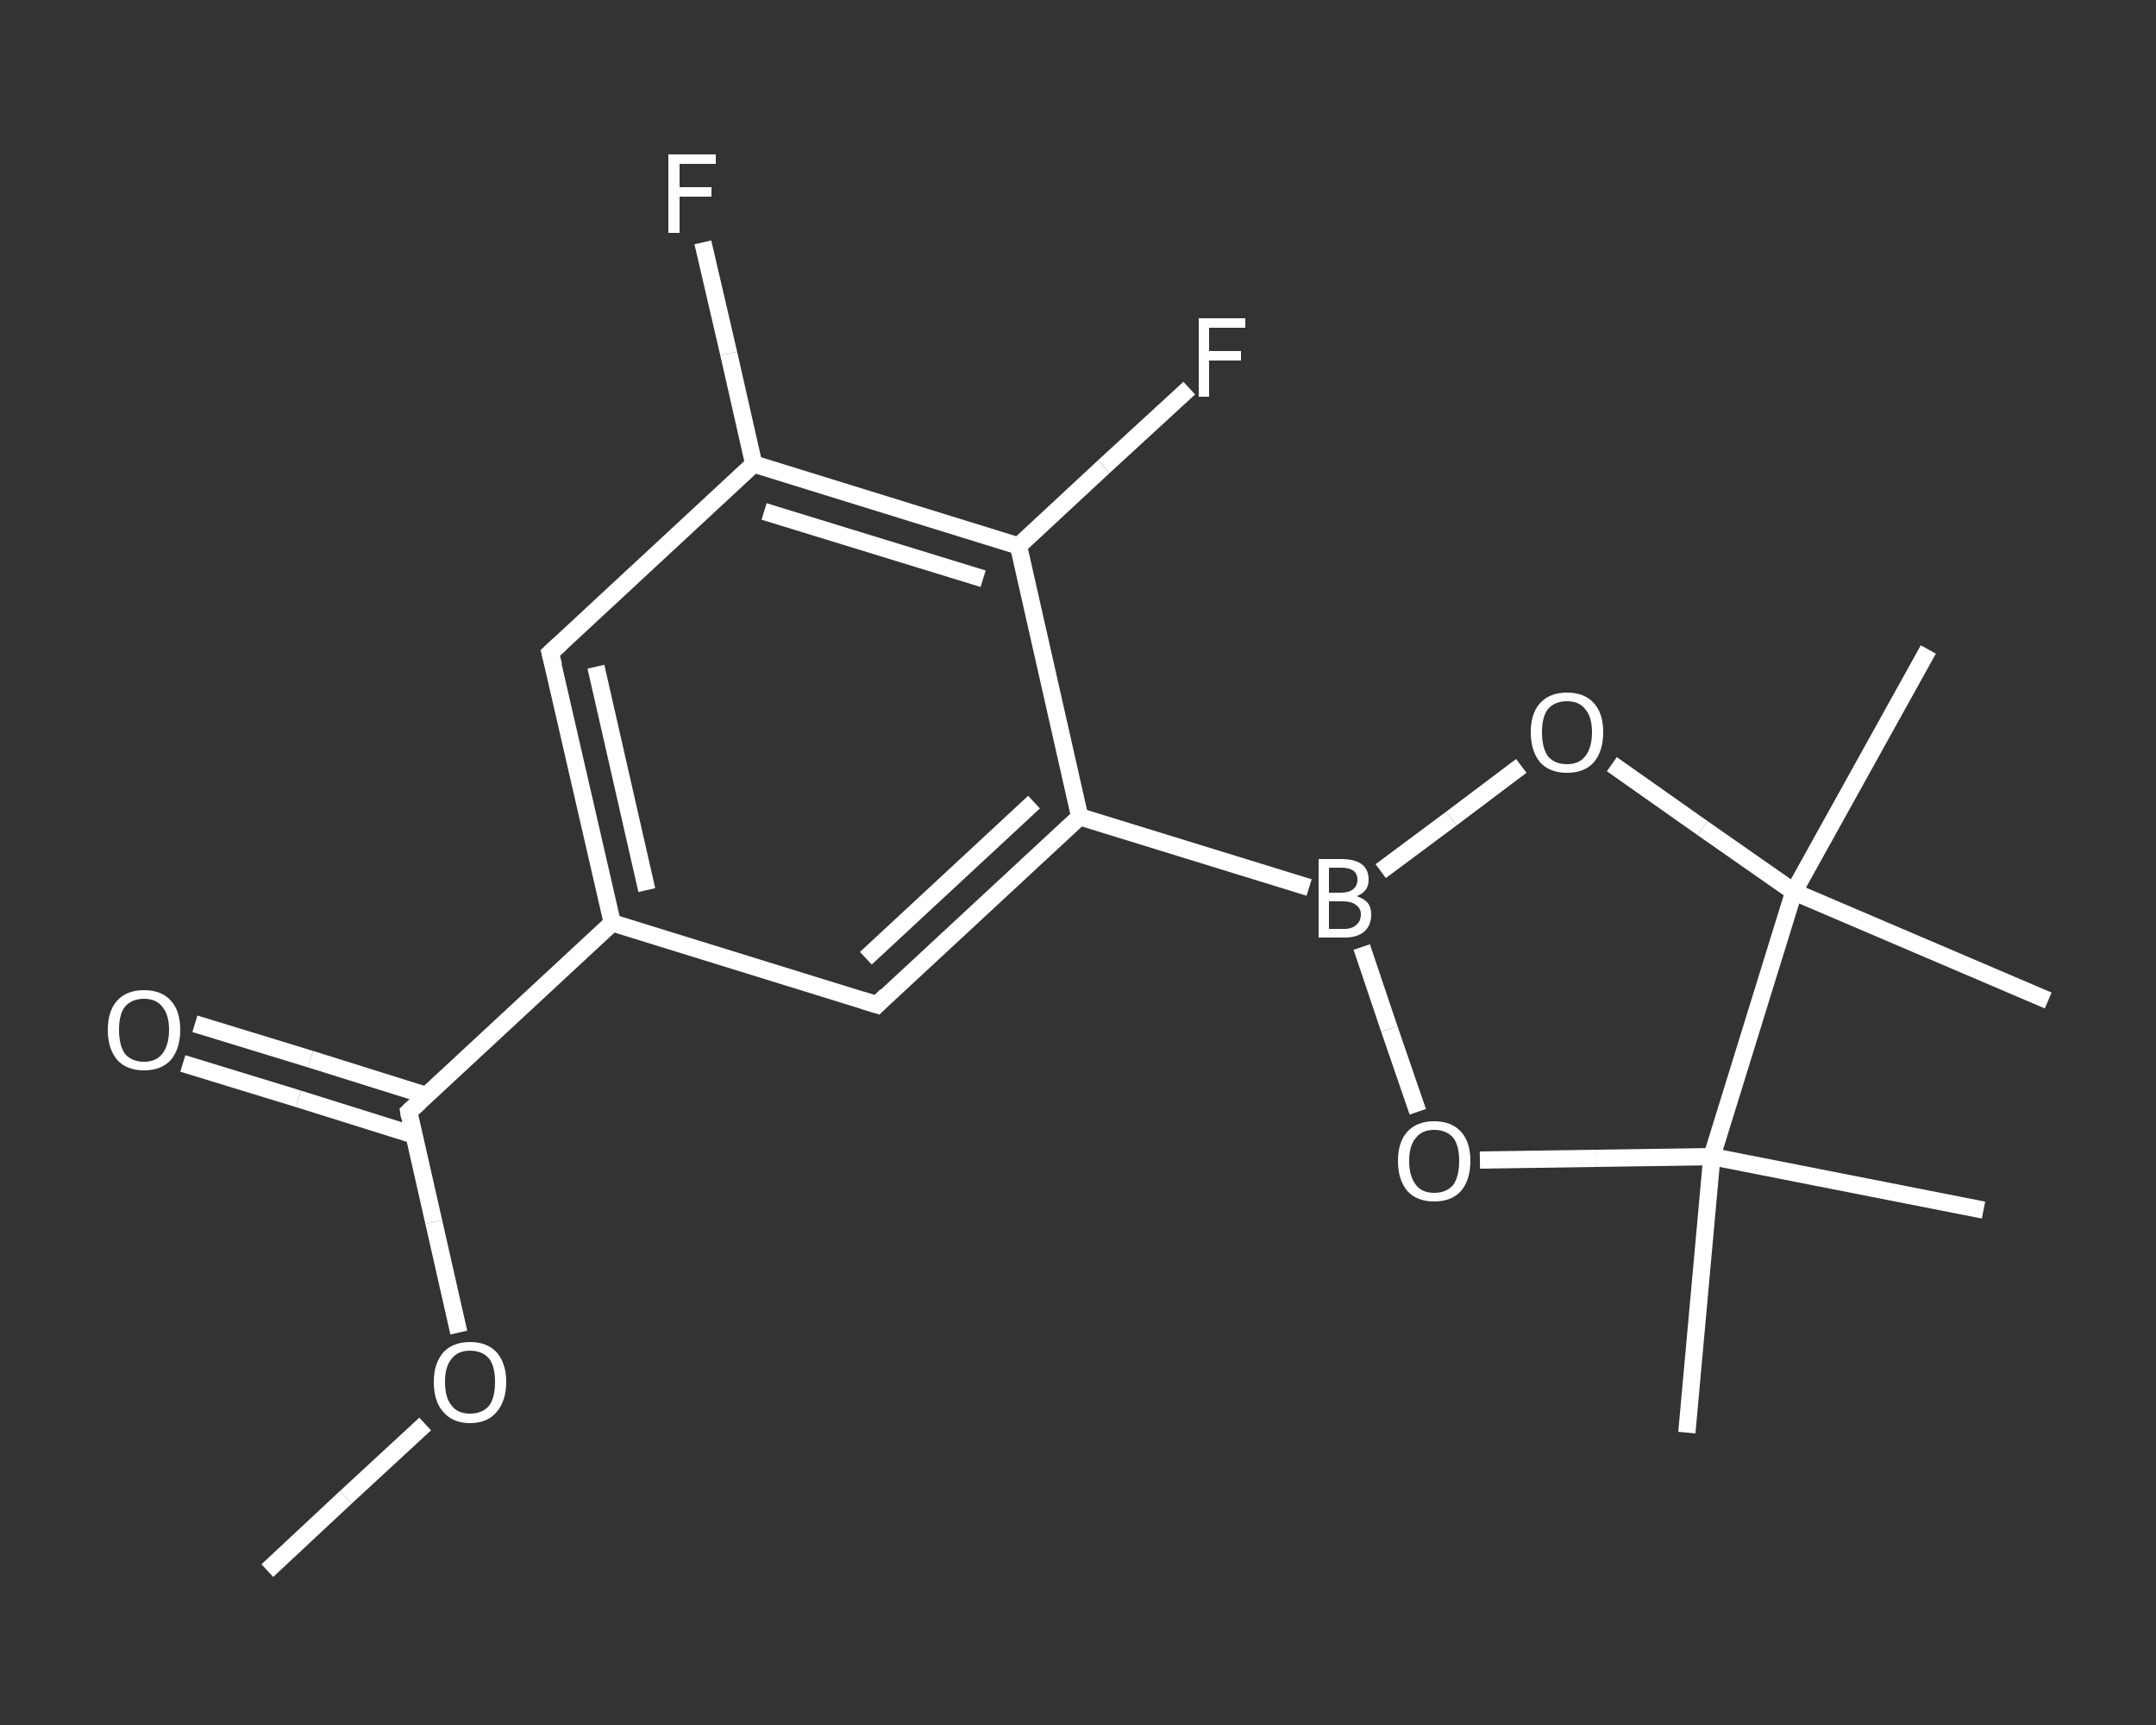 <?xml version='1.0' encoding='iso-8859-1'?>
<svg version='1.1' baseProfile='full'
              xmlns='http://www.w3.org/2000/svg'
                      xmlns:rdkit='http://www.rdkit.org/xml'
                      xmlns:xlink='http://www.w3.org/1999/xlink'
                  xml:space='preserve'
width='250px' height='200px' viewBox='0 0 250 200'>
<rect x="0" y="0" width="250" height="200" fill="#333333" stroke="none"/>
<!-- END OF HEADER -->
<rect style='opacity:1.0;fill:transparent;stroke:none' width='250.0' height='200.0' x='0.0' y='0.0'> </rect>
<path class='bond-0 atom-0 atom-1' d='M 31.0,182.1 L 40.1,173.6' style='fill:none;fill-rule:evenodd;stroke:#FFFFFF;stroke-width:2.0px;stroke-linecap:butt;stroke-linejoin:miter;stroke-opacity:1' />
<path class='bond-0 atom-0 atom-1' d='M 40.1,173.6 L 49.3,165.1' style='fill:none;fill-rule:evenodd;stroke:#FFFFFF;stroke-width:2.0px;stroke-linecap:butt;stroke-linejoin:miter;stroke-opacity:1' />
<path class='bond-1 atom-1 atom-2' d='M 53.2,154.5 L 50.3,141.7' style='fill:none;fill-rule:evenodd;stroke:#FFFFFF;stroke-width:2.0px;stroke-linecap:butt;stroke-linejoin:miter;stroke-opacity:1' />
<path class='bond-1 atom-1 atom-2' d='M 50.3,141.7 L 47.4,128.9' style='fill:none;fill-rule:evenodd;stroke:#FFFFFF;stroke-width:2.0px;stroke-linecap:butt;stroke-linejoin:miter;stroke-opacity:1' />
<path class='bond-2 atom-2 atom-3' d='M 49.4,127.0 L 36.0,122.8' style='fill:none;fill-rule:evenodd;stroke:#FFFFFF;stroke-width:2.0px;stroke-linecap:butt;stroke-linejoin:miter;stroke-opacity:1' />
<path class='bond-2 atom-2 atom-3' d='M 36.0,122.8 L 22.6,118.7' style='fill:none;fill-rule:evenodd;stroke:#FFFFFF;stroke-width:2.0px;stroke-linecap:butt;stroke-linejoin:miter;stroke-opacity:1' />
<path class='bond-2 atom-2 atom-3' d='M 48.0,131.6 L 34.6,127.4' style='fill:none;fill-rule:evenodd;stroke:#FFFFFF;stroke-width:2.0px;stroke-linecap:butt;stroke-linejoin:miter;stroke-opacity:1' />
<path class='bond-2 atom-2 atom-3' d='M 34.6,127.4 L 21.2,123.3' style='fill:none;fill-rule:evenodd;stroke:#FFFFFF;stroke-width:2.0px;stroke-linecap:butt;stroke-linejoin:miter;stroke-opacity:1' />
<path class='bond-3 atom-2 atom-4' d='M 47.4,128.9 L 71.0,107.0' style='fill:none;fill-rule:evenodd;stroke:#FFFFFF;stroke-width:2.0px;stroke-linecap:butt;stroke-linejoin:miter;stroke-opacity:1' />
<path class='bond-4 atom-4 atom-5' d='M 71.0,107.0 L 63.8,75.7' style='fill:none;fill-rule:evenodd;stroke:#FFFFFF;stroke-width:2.0px;stroke-linecap:butt;stroke-linejoin:miter;stroke-opacity:1' />
<path class='bond-4 atom-4 atom-5' d='M 75.0,103.2 L 69.1,77.3' style='fill:none;fill-rule:evenodd;stroke:#FFFFFF;stroke-width:2.0px;stroke-linecap:butt;stroke-linejoin:miter;stroke-opacity:1' />
<path class='bond-5 atom-5 atom-6' d='M 63.8,75.7 L 87.4,53.8' style='fill:none;fill-rule:evenodd;stroke:#FFFFFF;stroke-width:2.0px;stroke-linecap:butt;stroke-linejoin:miter;stroke-opacity:1' />
<path class='bond-6 atom-6 atom-7' d='M 87.4,53.8 L 84.5,41.0' style='fill:none;fill-rule:evenodd;stroke:#FFFFFF;stroke-width:2.0px;stroke-linecap:butt;stroke-linejoin:miter;stroke-opacity:1' />
<path class='bond-6 atom-6 atom-7' d='M 84.5,41.0 L 81.5,28.1' style='fill:none;fill-rule:evenodd;stroke:#FFFFFF;stroke-width:2.0px;stroke-linecap:butt;stroke-linejoin:miter;stroke-opacity:1' />
<path class='bond-7 atom-6 atom-8' d='M 87.4,53.8 L 118.1,63.3' style='fill:none;fill-rule:evenodd;stroke:#FFFFFF;stroke-width:2.0px;stroke-linecap:butt;stroke-linejoin:miter;stroke-opacity:1' />
<path class='bond-7 atom-6 atom-8' d='M 88.6,59.3 L 114.0,67.1' style='fill:none;fill-rule:evenodd;stroke:#FFFFFF;stroke-width:2.0px;stroke-linecap:butt;stroke-linejoin:miter;stroke-opacity:1' />
<path class='bond-8 atom-8 atom-9' d='M 118.1,63.3 L 128.0,54.1' style='fill:none;fill-rule:evenodd;stroke:#FFFFFF;stroke-width:2.0px;stroke-linecap:butt;stroke-linejoin:miter;stroke-opacity:1' />
<path class='bond-8 atom-8 atom-9' d='M 128.0,54.1 L 137.9,45.0' style='fill:none;fill-rule:evenodd;stroke:#FFFFFF;stroke-width:2.0px;stroke-linecap:butt;stroke-linejoin:miter;stroke-opacity:1' />
<path class='bond-9 atom-8 atom-10' d='M 118.1,63.3 L 125.2,94.7' style='fill:none;fill-rule:evenodd;stroke:#FFFFFF;stroke-width:2.0px;stroke-linecap:butt;stroke-linejoin:miter;stroke-opacity:1' />
<path class='bond-10 atom-10 atom-11' d='M 125.2,94.7 L 151.8,102.9' style='fill:none;fill-rule:evenodd;stroke:#FFFFFF;stroke-width:2.0px;stroke-linecap:butt;stroke-linejoin:miter;stroke-opacity:1' />
<path class='bond-11 atom-11 atom-12' d='M 160.1,101.0 L 168.3,94.9' style='fill:none;fill-rule:evenodd;stroke:#FFFFFF;stroke-width:2.0px;stroke-linecap:butt;stroke-linejoin:miter;stroke-opacity:1' />
<path class='bond-11 atom-11 atom-12' d='M 168.3,94.9 L 176.4,88.8' style='fill:none;fill-rule:evenodd;stroke:#FFFFFF;stroke-width:2.0px;stroke-linecap:butt;stroke-linejoin:miter;stroke-opacity:1' />
<path class='bond-12 atom-12 atom-13' d='M 186.9,88.6 L 197.4,96.0' style='fill:none;fill-rule:evenodd;stroke:#FFFFFF;stroke-width:2.0px;stroke-linecap:butt;stroke-linejoin:miter;stroke-opacity:1' />
<path class='bond-12 atom-12 atom-13' d='M 197.4,96.0 L 208.0,103.4' style='fill:none;fill-rule:evenodd;stroke:#FFFFFF;stroke-width:2.0px;stroke-linecap:butt;stroke-linejoin:miter;stroke-opacity:1' />
<path class='bond-13 atom-13 atom-14' d='M 208.0,103.4 L 223.6,75.3' style='fill:none;fill-rule:evenodd;stroke:#FFFFFF;stroke-width:2.0px;stroke-linecap:butt;stroke-linejoin:miter;stroke-opacity:1' />
<path class='bond-14 atom-13 atom-15' d='M 208.0,103.4 L 237.5,116.0' style='fill:none;fill-rule:evenodd;stroke:#FFFFFF;stroke-width:2.0px;stroke-linecap:butt;stroke-linejoin:miter;stroke-opacity:1' />
<path class='bond-15 atom-13 atom-16' d='M 208.0,103.4 L 198.5,134.1' style='fill:none;fill-rule:evenodd;stroke:#FFFFFF;stroke-width:2.0px;stroke-linecap:butt;stroke-linejoin:miter;stroke-opacity:1' />
<path class='bond-16 atom-16 atom-17' d='M 198.5,134.1 L 230.0,140.3' style='fill:none;fill-rule:evenodd;stroke:#FFFFFF;stroke-width:2.0px;stroke-linecap:butt;stroke-linejoin:miter;stroke-opacity:1' />
<path class='bond-17 atom-16 atom-18' d='M 198.5,134.1 L 195.6,166.1' style='fill:none;fill-rule:evenodd;stroke:#FFFFFF;stroke-width:2.0px;stroke-linecap:butt;stroke-linejoin:miter;stroke-opacity:1' />
<path class='bond-18 atom-16 atom-19' d='M 198.5,134.1 L 185.0,134.3' style='fill:none;fill-rule:evenodd;stroke:#FFFFFF;stroke-width:2.0px;stroke-linecap:butt;stroke-linejoin:miter;stroke-opacity:1' />
<path class='bond-18 atom-16 atom-19' d='M 185.0,134.3 L 171.6,134.5' style='fill:none;fill-rule:evenodd;stroke:#FFFFFF;stroke-width:2.0px;stroke-linecap:butt;stroke-linejoin:miter;stroke-opacity:1' />
<path class='bond-19 atom-10 atom-20' d='M 125.2,94.7 L 101.7,116.5' style='fill:none;fill-rule:evenodd;stroke:#FFFFFF;stroke-width:2.0px;stroke-linecap:butt;stroke-linejoin:miter;stroke-opacity:1' />
<path class='bond-19 atom-10 atom-20' d='M 119.9,93.0 L 100.4,111.1' style='fill:none;fill-rule:evenodd;stroke:#FFFFFF;stroke-width:2.0px;stroke-linecap:butt;stroke-linejoin:miter;stroke-opacity:1' />
<path class='bond-20 atom-20 atom-4' d='M 101.7,116.5 L 71.0,107.0' style='fill:none;fill-rule:evenodd;stroke:#FFFFFF;stroke-width:2.0px;stroke-linecap:butt;stroke-linejoin:miter;stroke-opacity:1' />
<path class='bond-21 atom-19 atom-11' d='M 164.4,128.9 L 161.1,119.3' style='fill:none;fill-rule:evenodd;stroke:#FFFFFF;stroke-width:2.0px;stroke-linecap:butt;stroke-linejoin:miter;stroke-opacity:1' />
<path class='bond-21 atom-19 atom-11' d='M 161.1,119.3 L 157.9,109.8' style='fill:none;fill-rule:evenodd;stroke:#FFFFFF;stroke-width:2.0px;stroke-linecap:butt;stroke-linejoin:miter;stroke-opacity:1' />
<path d='M 47.5,129.5 L 47.4,128.9 L 48.6,127.8' style='fill:none;stroke:#FFFFFF;stroke-width:2.0px;stroke-linecap:butt;stroke-linejoin:miter;stroke-opacity:1;' />
<path d='M 64.2,77.2 L 63.8,75.7 L 65.0,74.6' style='fill:none;stroke:#FFFFFF;stroke-width:2.0px;stroke-linecap:butt;stroke-linejoin:miter;stroke-opacity:1;' />
<path d='M 102.8,115.4 L 101.7,116.5 L 100.1,116.0' style='fill:none;stroke:#FFFFFF;stroke-width:2.0px;stroke-linecap:butt;stroke-linejoin:miter;stroke-opacity:1;' />
<path class='atom-1' d='M 50.3 160.2
Q 50.3 158.1, 51.4 156.8
Q 52.5 155.6, 54.5 155.6
Q 56.5 155.6, 57.6 156.8
Q 58.7 158.1, 58.7 160.2
Q 58.7 162.4, 57.6 163.7
Q 56.5 165.0, 54.5 165.0
Q 52.5 165.0, 51.4 163.7
Q 50.3 162.5, 50.3 160.2
M 54.5 163.9
Q 55.9 163.9, 56.7 163.0
Q 57.4 162.1, 57.4 160.2
Q 57.4 158.4, 56.7 157.5
Q 55.9 156.6, 54.5 156.6
Q 53.1 156.6, 52.4 157.5
Q 51.6 158.4, 51.6 160.2
Q 51.6 162.1, 52.4 163.0
Q 53.1 163.9, 54.5 163.9
' fill='#FFFFFF'/>
<path class='atom-3' d='M 12.5 119.4
Q 12.5 117.2, 13.6 116.0
Q 14.7 114.8, 16.7 114.8
Q 18.7 114.8, 19.8 116.0
Q 20.9 117.2, 20.9 119.4
Q 20.9 121.6, 19.8 122.9
Q 18.7 124.1, 16.7 124.1
Q 14.7 124.1, 13.6 122.9
Q 12.5 121.6, 12.5 119.4
M 16.7 123.1
Q 18.1 123.1, 18.8 122.2
Q 19.6 121.2, 19.6 119.4
Q 19.6 117.6, 18.8 116.7
Q 18.1 115.8, 16.7 115.8
Q 15.3 115.8, 14.5 116.7
Q 13.8 117.6, 13.8 119.4
Q 13.8 121.2, 14.5 122.2
Q 15.3 123.1, 16.7 123.1
' fill='#FFFFFF'/>
<path class='atom-7' d='M 77.5 17.9
L 83.0 17.9
L 83.0 19.0
L 78.8 19.0
L 78.8 21.7
L 82.5 21.7
L 82.5 22.8
L 78.8 22.8
L 78.8 27.0
L 77.5 27.0
L 77.5 17.9
' fill='#FFFFFF'/>
<path class='atom-9' d='M 139.0 36.9
L 144.4 36.9
L 144.4 38.0
L 140.2 38.0
L 140.2 40.7
L 143.9 40.7
L 143.9 41.8
L 140.2 41.8
L 140.2 46.0
L 139.0 46.0
L 139.0 36.9
' fill='#FFFFFF'/>
<path class='atom-11' d='M 157.3 103.9
Q 158.2 104.2, 158.6 104.7
Q 159.0 105.2, 159.0 106.0
Q 159.0 107.3, 158.2 108.0
Q 157.4 108.7, 155.9 108.7
L 152.9 108.7
L 152.9 99.6
L 155.5 99.6
Q 157.1 99.6, 157.9 100.2
Q 158.7 100.8, 158.7 102.0
Q 158.7 103.4, 157.3 103.9
M 154.1 100.6
L 154.1 103.5
L 155.5 103.5
Q 156.4 103.5, 156.9 103.1
Q 157.4 102.7, 157.4 102.0
Q 157.4 100.6, 155.5 100.6
L 154.1 100.6
M 155.9 107.7
Q 156.8 107.7, 157.3 107.2
Q 157.8 106.8, 157.8 106.0
Q 157.8 105.3, 157.2 104.9
Q 156.7 104.5, 155.7 104.5
L 154.1 104.5
L 154.1 107.7
L 155.9 107.7
' fill='#FFFFFF'/>
<path class='atom-12' d='M 177.5 84.9
Q 177.5 82.7, 178.6 81.5
Q 179.7 80.3, 181.7 80.3
Q 183.7 80.3, 184.8 81.5
Q 185.9 82.7, 185.9 84.9
Q 185.9 87.1, 184.8 88.4
Q 183.7 89.6, 181.7 89.6
Q 179.7 89.6, 178.6 88.4
Q 177.5 87.1, 177.5 84.9
M 181.7 88.6
Q 183.1 88.6, 183.8 87.7
Q 184.6 86.7, 184.6 84.9
Q 184.6 83.1, 183.8 82.2
Q 183.1 81.3, 181.7 81.3
Q 180.3 81.3, 179.5 82.2
Q 178.8 83.1, 178.8 84.9
Q 178.8 86.7, 179.5 87.7
Q 180.3 88.6, 181.7 88.6
' fill='#FFFFFF'/>
<path class='atom-19' d='M 162.1 134.6
Q 162.1 132.4, 163.2 131.2
Q 164.3 130.0, 166.3 130.0
Q 168.3 130.0, 169.4 131.2
Q 170.5 132.4, 170.5 134.6
Q 170.5 136.8, 169.4 138.1
Q 168.3 139.3, 166.3 139.3
Q 164.3 139.3, 163.2 138.1
Q 162.1 136.8, 162.1 134.6
M 166.3 138.3
Q 167.7 138.3, 168.5 137.4
Q 169.2 136.4, 169.2 134.6
Q 169.2 132.8, 168.5 131.9
Q 167.7 131.0, 166.3 131.0
Q 164.9 131.0, 164.2 131.9
Q 163.4 132.8, 163.4 134.6
Q 163.4 136.4, 164.2 137.4
Q 164.9 138.3, 166.3 138.3
' fill='#FFFFFF'/>
</svg>
